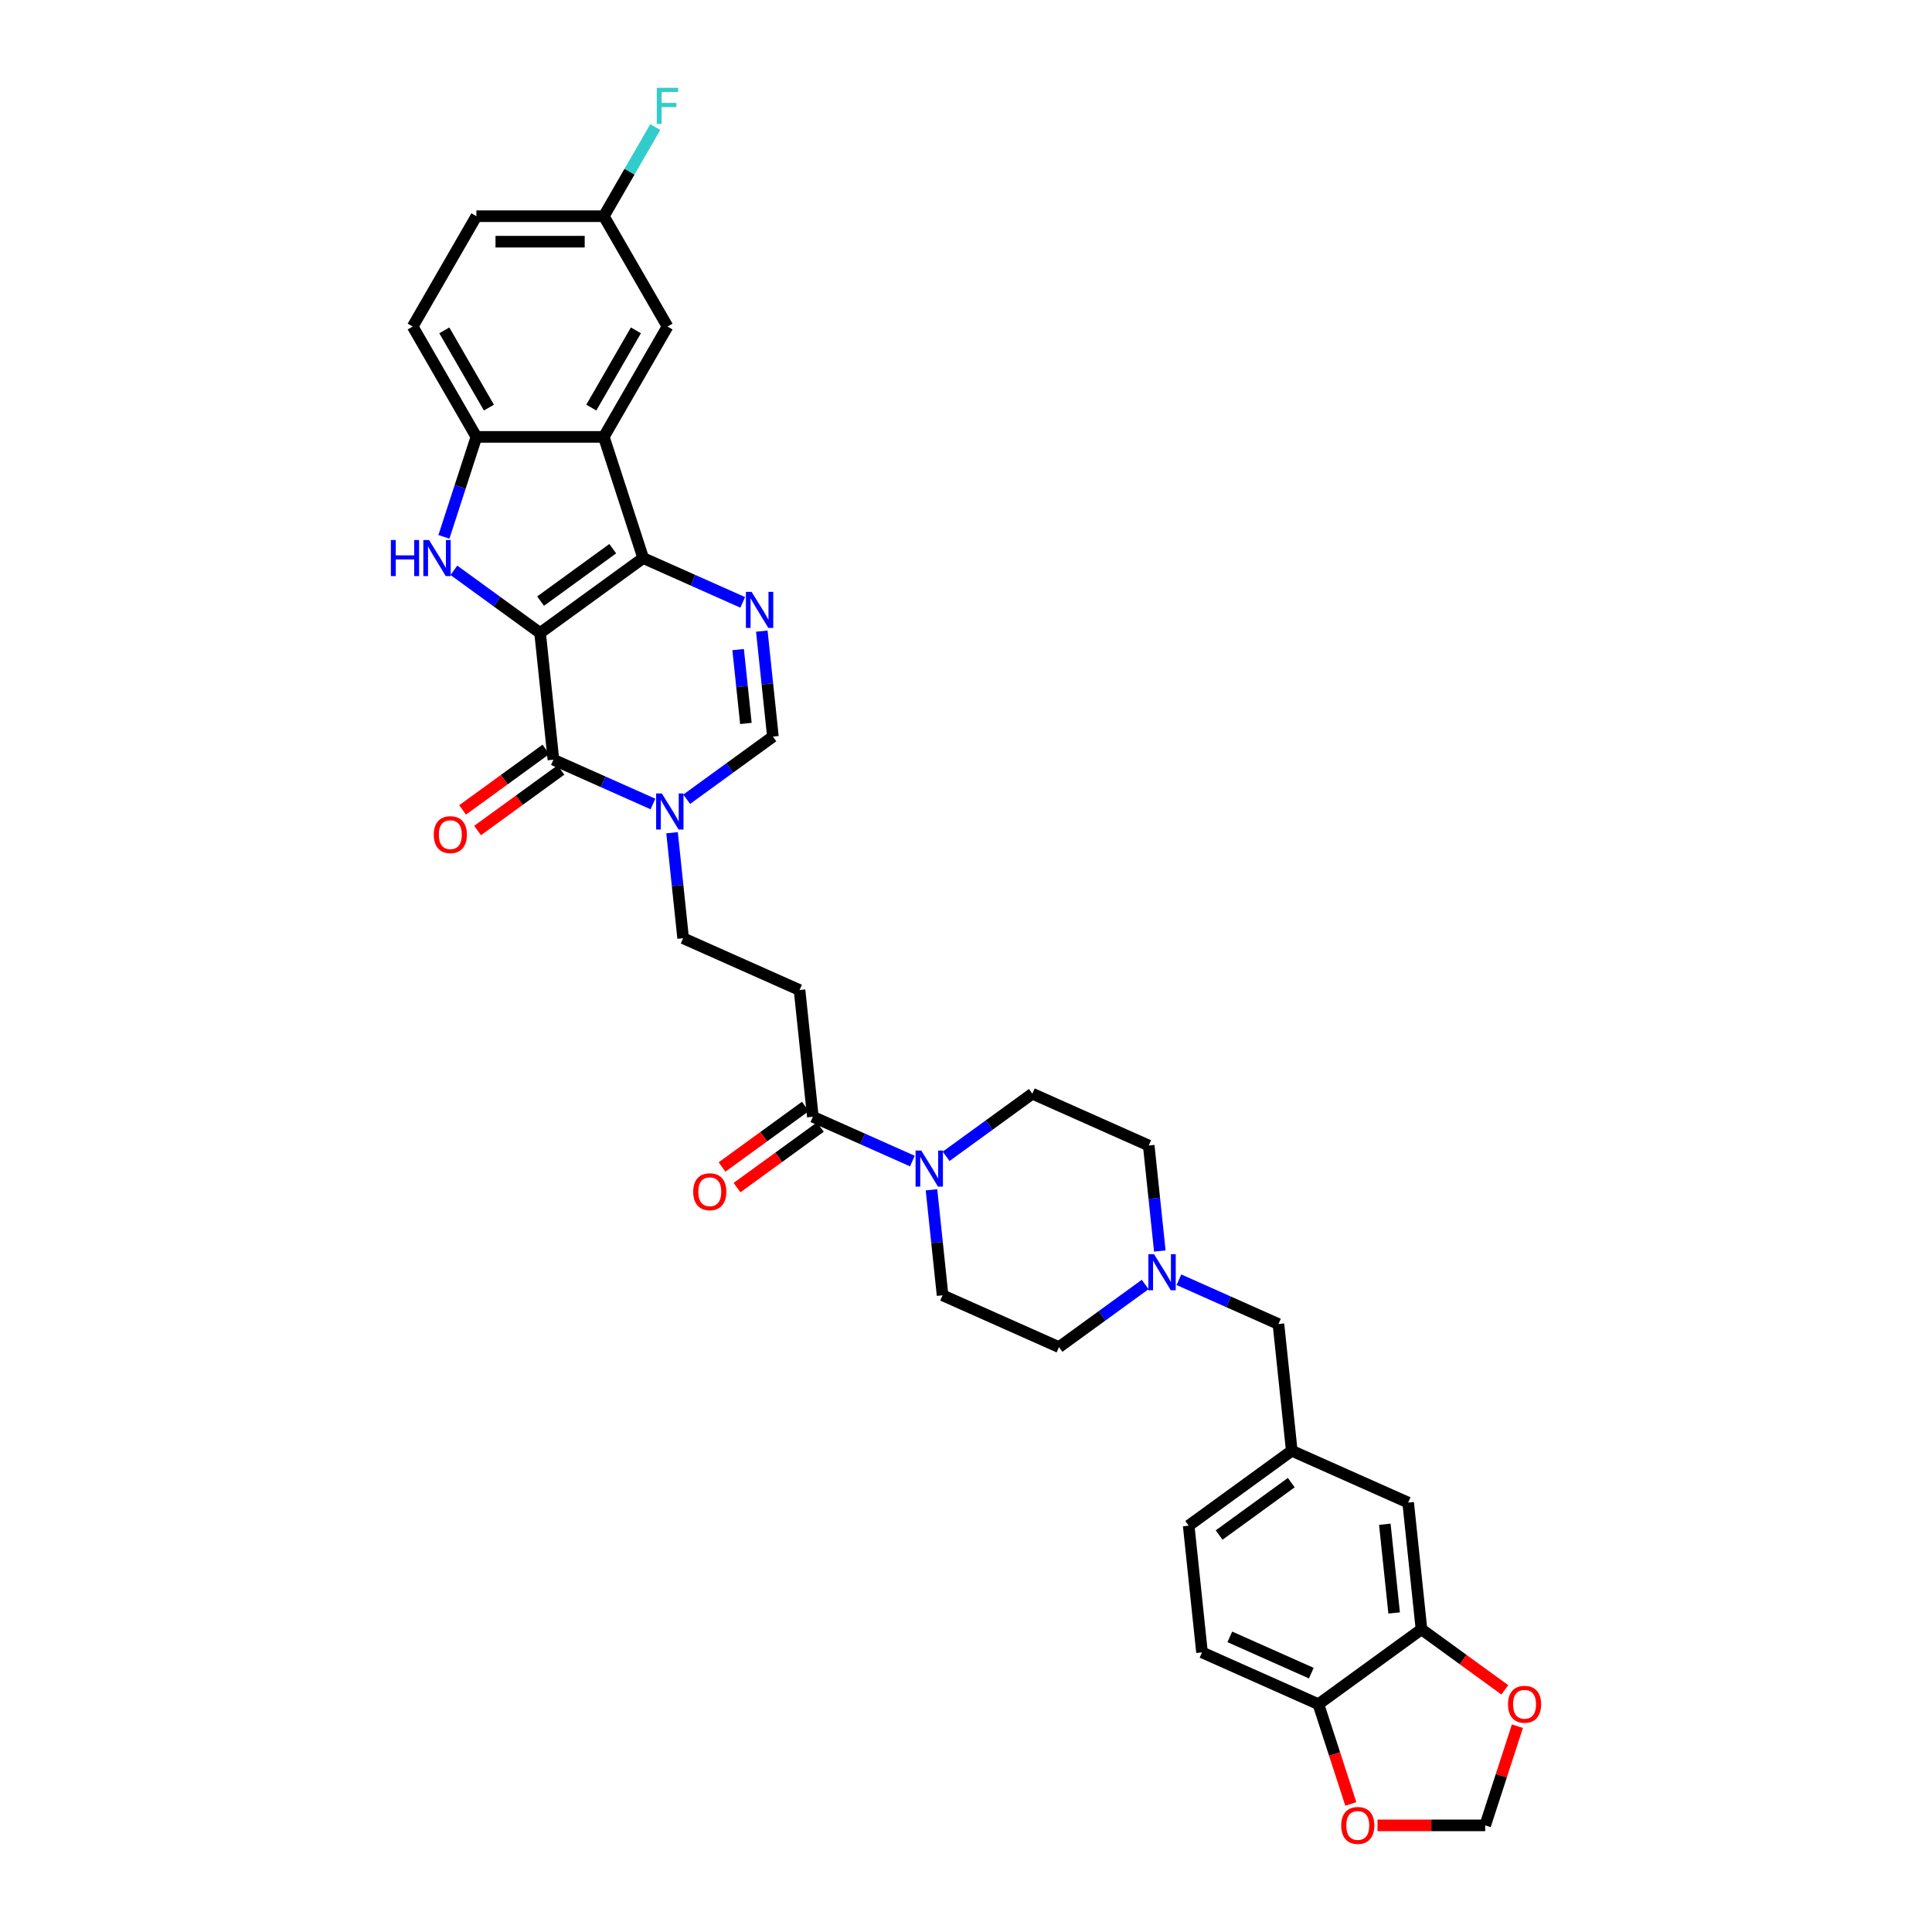 <?xml version='1.0' encoding='iso-8859-1'?>
<svg version='1.1' baseProfile='full'
              xmlns='http://www.w3.org/2000/svg'
                      xmlns:rdkit='http://www.rdkit.org/xml'
                      xmlns:xlink='http://www.w3.org/1999/xlink'
                  xml:space='preserve'
width='1000px' height='1000px' viewBox='0 0 1000 1000'>
<!-- END OF HEADER -->
<rect style='opacity:1.0;fill:#FFFFFF;stroke:none' width='1000' height='1000' x='0' y='0'> </rect>
<path class='bond-0' d='M 279.556,327.619 L 332.91,288.855' style='fill:none;fill-rule:evenodd;stroke:#000000;stroke-width:6px;stroke-linecap:butt;stroke-linejoin:miter;stroke-opacity:1' />
<path class='bond-0' d='M 279.807,311.134 L 317.154,283.999' style='fill:none;fill-rule:evenodd;stroke:#000000;stroke-width:6px;stroke-linecap:butt;stroke-linejoin:miter;stroke-opacity:1' />
<path class='bond-1' d='M 279.556,327.619 L 257.245,311.409' style='fill:none;fill-rule:evenodd;stroke:#000000;stroke-width:6px;stroke-linecap:butt;stroke-linejoin:miter;stroke-opacity:1' />
<path class='bond-1' d='M 257.245,311.409 L 234.934,295.199' style='fill:none;fill-rule:evenodd;stroke:#0000FF;stroke-width:6px;stroke-linecap:butt;stroke-linejoin:miter;stroke-opacity:1' />
<path class='bond-2' d='M 279.556,327.619 L 286.45,393.207' style='fill:none;fill-rule:evenodd;stroke:#000000;stroke-width:6px;stroke-linecap:butt;stroke-linejoin:miter;stroke-opacity:1' />
<path class='bond-3' d='M 332.91,288.855 L 358.668,300.323' style='fill:none;fill-rule:evenodd;stroke:#000000;stroke-width:6px;stroke-linecap:butt;stroke-linejoin:miter;stroke-opacity:1' />
<path class='bond-3' d='M 358.668,300.323 L 384.426,311.792' style='fill:none;fill-rule:evenodd;stroke:#0000FF;stroke-width:6px;stroke-linecap:butt;stroke-linejoin:miter;stroke-opacity:1' />
<path class='bond-4' d='M 332.91,288.855 L 312.531,226.134' style='fill:none;fill-rule:evenodd;stroke:#000000;stroke-width:6px;stroke-linecap:butt;stroke-linejoin:miter;stroke-opacity:1' />
<path class='bond-6' d='M 229.772,277.868 L 238.177,252.001' style='fill:none;fill-rule:evenodd;stroke:#0000FF;stroke-width:6px;stroke-linecap:butt;stroke-linejoin:miter;stroke-opacity:1' />
<path class='bond-6' d='M 238.177,252.001 L 246.582,226.134' style='fill:none;fill-rule:evenodd;stroke:#000000;stroke-width:6px;stroke-linecap:butt;stroke-linejoin:miter;stroke-opacity:1' />
<path class='bond-5' d='M 286.45,393.207 L 312.208,404.675' style='fill:none;fill-rule:evenodd;stroke:#000000;stroke-width:6px;stroke-linecap:butt;stroke-linejoin:miter;stroke-opacity:1' />
<path class='bond-5' d='M 312.208,404.675 L 337.966,416.143' style='fill:none;fill-rule:evenodd;stroke:#0000FF;stroke-width:6px;stroke-linecap:butt;stroke-linejoin:miter;stroke-opacity:1' />
<path class='bond-17' d='M 282.574,387.872 L 261.008,403.54' style='fill:none;fill-rule:evenodd;stroke:#000000;stroke-width:6px;stroke-linecap:butt;stroke-linejoin:miter;stroke-opacity:1' />
<path class='bond-17' d='M 261.008,403.54 L 239.442,419.209' style='fill:none;fill-rule:evenodd;stroke:#FF0000;stroke-width:6px;stroke-linecap:butt;stroke-linejoin:miter;stroke-opacity:1' />
<path class='bond-17' d='M 290.326,398.542 L 268.76,414.211' style='fill:none;fill-rule:evenodd;stroke:#000000;stroke-width:6px;stroke-linecap:butt;stroke-linejoin:miter;stroke-opacity:1' />
<path class='bond-17' d='M 268.76,414.211 L 247.194,429.88' style='fill:none;fill-rule:evenodd;stroke:#FF0000;stroke-width:6px;stroke-linecap:butt;stroke-linejoin:miter;stroke-opacity:1' />
<path class='bond-35' d='M 394.313,326.666 L 397.182,353.967' style='fill:none;fill-rule:evenodd;stroke:#0000FF;stroke-width:6px;stroke-linecap:butt;stroke-linejoin:miter;stroke-opacity:1' />
<path class='bond-35' d='M 397.182,353.967 L 400.051,381.267' style='fill:none;fill-rule:evenodd;stroke:#000000;stroke-width:6px;stroke-linecap:butt;stroke-linejoin:miter;stroke-opacity:1' />
<path class='bond-35' d='M 382.056,336.235 L 384.065,355.345' style='fill:none;fill-rule:evenodd;stroke:#0000FF;stroke-width:6px;stroke-linecap:butt;stroke-linejoin:miter;stroke-opacity:1' />
<path class='bond-35' d='M 384.065,355.345 L 386.073,374.456' style='fill:none;fill-rule:evenodd;stroke:#000000;stroke-width:6px;stroke-linecap:butt;stroke-linejoin:miter;stroke-opacity:1' />
<path class='bond-14' d='M 312.531,226.134 L 345.506,169.02' style='fill:none;fill-rule:evenodd;stroke:#000000;stroke-width:6px;stroke-linecap:butt;stroke-linejoin:miter;stroke-opacity:1' />
<path class='bond-14' d='M 306.054,210.972 L 329.137,170.992' style='fill:none;fill-rule:evenodd;stroke:#000000;stroke-width:6px;stroke-linecap:butt;stroke-linejoin:miter;stroke-opacity:1' />
<path class='bond-34' d='M 312.531,226.134 L 246.582,226.134' style='fill:none;fill-rule:evenodd;stroke:#000000;stroke-width:6px;stroke-linecap:butt;stroke-linejoin:miter;stroke-opacity:1' />
<path class='bond-7' d='M 355.429,413.687 L 377.74,397.477' style='fill:none;fill-rule:evenodd;stroke:#0000FF;stroke-width:6px;stroke-linecap:butt;stroke-linejoin:miter;stroke-opacity:1' />
<path class='bond-7' d='M 377.74,397.477 L 400.051,381.267' style='fill:none;fill-rule:evenodd;stroke:#000000;stroke-width:6px;stroke-linecap:butt;stroke-linejoin:miter;stroke-opacity:1' />
<path class='bond-13' d='M 347.852,431.018 L 350.722,458.318' style='fill:none;fill-rule:evenodd;stroke:#0000FF;stroke-width:6px;stroke-linecap:butt;stroke-linejoin:miter;stroke-opacity:1' />
<path class='bond-13' d='M 350.722,458.318 L 353.591,485.619' style='fill:none;fill-rule:evenodd;stroke:#000000;stroke-width:6px;stroke-linecap:butt;stroke-linejoin:miter;stroke-opacity:1' />
<path class='bond-24' d='M 246.582,226.134 L 213.607,169.02' style='fill:none;fill-rule:evenodd;stroke:#000000;stroke-width:6px;stroke-linecap:butt;stroke-linejoin:miter;stroke-opacity:1' />
<path class='bond-24' d='M 253.058,210.972 L 229.976,170.992' style='fill:none;fill-rule:evenodd;stroke:#000000;stroke-width:6px;stroke-linecap:butt;stroke-linejoin:miter;stroke-opacity:1' />
<path class='bond-8' d='M 472.248,600.967 L 446.49,589.499' style='fill:none;fill-rule:evenodd;stroke:#0000FF;stroke-width:6px;stroke-linecap:butt;stroke-linejoin:miter;stroke-opacity:1' />
<path class='bond-8' d='M 446.49,589.499 L 420.732,578.031' style='fill:none;fill-rule:evenodd;stroke:#000000;stroke-width:6px;stroke-linecap:butt;stroke-linejoin:miter;stroke-opacity:1' />
<path class='bond-21' d='M 482.134,615.842 L 485.004,643.142' style='fill:none;fill-rule:evenodd;stroke:#0000FF;stroke-width:6px;stroke-linecap:butt;stroke-linejoin:miter;stroke-opacity:1' />
<path class='bond-21' d='M 485.004,643.142 L 487.873,670.442' style='fill:none;fill-rule:evenodd;stroke:#000000;stroke-width:6px;stroke-linecap:butt;stroke-linejoin:miter;stroke-opacity:1' />
<path class='bond-22' d='M 489.711,598.511 L 512.023,582.301' style='fill:none;fill-rule:evenodd;stroke:#0000FF;stroke-width:6px;stroke-linecap:butt;stroke-linejoin:miter;stroke-opacity:1' />
<path class='bond-22' d='M 512.023,582.301 L 534.334,566.091' style='fill:none;fill-rule:evenodd;stroke:#000000;stroke-width:6px;stroke-linecap:butt;stroke-linejoin:miter;stroke-opacity:1' />
<path class='bond-9' d='M 420.732,578.031 L 413.839,512.443' style='fill:none;fill-rule:evenodd;stroke:#000000;stroke-width:6px;stroke-linecap:butt;stroke-linejoin:miter;stroke-opacity:1' />
<path class='bond-23' d='M 416.856,572.695 L 395.29,588.364' style='fill:none;fill-rule:evenodd;stroke:#000000;stroke-width:6px;stroke-linecap:butt;stroke-linejoin:miter;stroke-opacity:1' />
<path class='bond-23' d='M 395.29,588.364 L 373.724,604.032' style='fill:none;fill-rule:evenodd;stroke:#FF0000;stroke-width:6px;stroke-linecap:butt;stroke-linejoin:miter;stroke-opacity:1' />
<path class='bond-23' d='M 424.609,583.366 L 403.043,599.035' style='fill:none;fill-rule:evenodd;stroke:#000000;stroke-width:6px;stroke-linecap:butt;stroke-linejoin:miter;stroke-opacity:1' />
<path class='bond-23' d='M 403.043,599.035 L 381.477,614.703' style='fill:none;fill-rule:evenodd;stroke:#FF0000;stroke-width:6px;stroke-linecap:butt;stroke-linejoin:miter;stroke-opacity:1' />
<path class='bond-10' d='M 413.839,512.443 L 353.591,485.619' style='fill:none;fill-rule:evenodd;stroke:#000000;stroke-width:6px;stroke-linecap:butt;stroke-linejoin:miter;stroke-opacity:1' />
<path class='bond-11' d='M 600.32,647.515 L 597.451,620.215' style='fill:none;fill-rule:evenodd;stroke:#0000FF;stroke-width:6px;stroke-linecap:butt;stroke-linejoin:miter;stroke-opacity:1' />
<path class='bond-11' d='M 597.451,620.215 L 594.581,592.915' style='fill:none;fill-rule:evenodd;stroke:#000000;stroke-width:6px;stroke-linecap:butt;stroke-linejoin:miter;stroke-opacity:1' />
<path class='bond-26' d='M 610.206,662.39 L 635.964,673.858' style='fill:none;fill-rule:evenodd;stroke:#0000FF;stroke-width:6px;stroke-linecap:butt;stroke-linejoin:miter;stroke-opacity:1' />
<path class='bond-26' d='M 635.964,673.858 L 661.722,685.326' style='fill:none;fill-rule:evenodd;stroke:#000000;stroke-width:6px;stroke-linecap:butt;stroke-linejoin:miter;stroke-opacity:1' />
<path class='bond-37' d='M 592.743,664.846 L 570.432,681.056' style='fill:none;fill-rule:evenodd;stroke:#0000FF;stroke-width:6px;stroke-linecap:butt;stroke-linejoin:miter;stroke-opacity:1' />
<path class='bond-37' d='M 570.432,681.056 L 548.121,697.266' style='fill:none;fill-rule:evenodd;stroke:#000000;stroke-width:6px;stroke-linecap:butt;stroke-linejoin:miter;stroke-opacity:1' />
<path class='bond-12' d='M 735.757,843.326 L 728.863,777.738' style='fill:none;fill-rule:evenodd;stroke:#000000;stroke-width:6px;stroke-linecap:butt;stroke-linejoin:miter;stroke-opacity:1' />
<path class='bond-12' d='M 721.605,834.867 L 716.78,788.955' style='fill:none;fill-rule:evenodd;stroke:#000000;stroke-width:6px;stroke-linecap:butt;stroke-linejoin:miter;stroke-opacity:1' />
<path class='bond-16' d='M 735.757,843.326 L 757.323,858.995' style='fill:none;fill-rule:evenodd;stroke:#000000;stroke-width:6px;stroke-linecap:butt;stroke-linejoin:miter;stroke-opacity:1' />
<path class='bond-16' d='M 757.323,858.995 L 778.889,874.663' style='fill:none;fill-rule:evenodd;stroke:#FF0000;stroke-width:6px;stroke-linecap:butt;stroke-linejoin:miter;stroke-opacity:1' />
<path class='bond-38' d='M 735.757,843.326 L 682.403,882.09' style='fill:none;fill-rule:evenodd;stroke:#000000;stroke-width:6px;stroke-linecap:butt;stroke-linejoin:miter;stroke-opacity:1' />
<path class='bond-30' d='M 345.506,169.02 L 312.531,111.907' style='fill:none;fill-rule:evenodd;stroke:#000000;stroke-width:6px;stroke-linecap:butt;stroke-linejoin:miter;stroke-opacity:1' />
<path class='bond-15' d='M 682.403,882.09 L 622.155,855.266' style='fill:none;fill-rule:evenodd;stroke:#000000;stroke-width:6px;stroke-linecap:butt;stroke-linejoin:miter;stroke-opacity:1' />
<path class='bond-15' d='M 678.731,866.017 L 636.557,847.24' style='fill:none;fill-rule:evenodd;stroke:#000000;stroke-width:6px;stroke-linecap:butt;stroke-linejoin:miter;stroke-opacity:1' />
<path class='bond-18' d='M 682.403,882.09 L 690.791,907.904' style='fill:none;fill-rule:evenodd;stroke:#000000;stroke-width:6px;stroke-linecap:butt;stroke-linejoin:miter;stroke-opacity:1' />
<path class='bond-18' d='M 690.791,907.904 L 699.178,933.719' style='fill:none;fill-rule:evenodd;stroke:#FF0000;stroke-width:6px;stroke-linecap:butt;stroke-linejoin:miter;stroke-opacity:1' />
<path class='bond-19' d='M 785.412,893.473 L 777.072,919.142' style='fill:none;fill-rule:evenodd;stroke:#FF0000;stroke-width:6px;stroke-linecap:butt;stroke-linejoin:miter;stroke-opacity:1' />
<path class='bond-19' d='M 777.072,919.142 L 768.732,944.811' style='fill:none;fill-rule:evenodd;stroke:#000000;stroke-width:6px;stroke-linecap:butt;stroke-linejoin:miter;stroke-opacity:1' />
<path class='bond-39' d='M 713.005,944.811 L 740.868,944.811' style='fill:none;fill-rule:evenodd;stroke:#FF0000;stroke-width:6px;stroke-linecap:butt;stroke-linejoin:miter;stroke-opacity:1' />
<path class='bond-39' d='M 740.868,944.811 L 768.732,944.811' style='fill:none;fill-rule:evenodd;stroke:#000000;stroke-width:6px;stroke-linecap:butt;stroke-linejoin:miter;stroke-opacity:1' />
<path class='bond-20' d='M 728.863,777.738 L 668.616,750.914' style='fill:none;fill-rule:evenodd;stroke:#000000;stroke-width:6px;stroke-linecap:butt;stroke-linejoin:miter;stroke-opacity:1' />
<path class='bond-28' d='M 487.873,670.442 L 548.121,697.266' style='fill:none;fill-rule:evenodd;stroke:#000000;stroke-width:6px;stroke-linecap:butt;stroke-linejoin:miter;stroke-opacity:1' />
<path class='bond-29' d='M 534.334,566.091 L 594.581,592.915' style='fill:none;fill-rule:evenodd;stroke:#000000;stroke-width:6px;stroke-linecap:butt;stroke-linejoin:miter;stroke-opacity:1' />
<path class='bond-32' d='M 213.607,169.02 L 246.582,111.907' style='fill:none;fill-rule:evenodd;stroke:#000000;stroke-width:6px;stroke-linecap:butt;stroke-linejoin:miter;stroke-opacity:1' />
<path class='bond-25' d='M 668.616,750.914 L 661.722,685.326' style='fill:none;fill-rule:evenodd;stroke:#000000;stroke-width:6px;stroke-linecap:butt;stroke-linejoin:miter;stroke-opacity:1' />
<path class='bond-31' d='M 668.616,750.914 L 615.262,789.678' style='fill:none;fill-rule:evenodd;stroke:#000000;stroke-width:6px;stroke-linecap:butt;stroke-linejoin:miter;stroke-opacity:1' />
<path class='bond-31' d='M 668.366,767.4 L 631.018,794.534' style='fill:none;fill-rule:evenodd;stroke:#000000;stroke-width:6px;stroke-linecap:butt;stroke-linejoin:miter;stroke-opacity:1' />
<path class='bond-27' d='M 622.155,855.266 L 615.262,789.678' style='fill:none;fill-rule:evenodd;stroke:#000000;stroke-width:6px;stroke-linecap:butt;stroke-linejoin:miter;stroke-opacity:1' />
<path class='bond-33' d='M 312.531,111.907 L 325.847,88.843' style='fill:none;fill-rule:evenodd;stroke:#000000;stroke-width:6px;stroke-linecap:butt;stroke-linejoin:miter;stroke-opacity:1' />
<path class='bond-33' d='M 325.847,88.843 L 339.162,65.78' style='fill:none;fill-rule:evenodd;stroke:#33CCCC;stroke-width:6px;stroke-linecap:butt;stroke-linejoin:miter;stroke-opacity:1' />
<path class='bond-36' d='M 312.531,111.907 L 246.582,111.907' style='fill:none;fill-rule:evenodd;stroke:#000000;stroke-width:6px;stroke-linecap:butt;stroke-linejoin:miter;stroke-opacity:1' />
<path class='bond-36' d='M 302.639,125.096 L 256.474,125.096' style='fill:none;fill-rule:evenodd;stroke:#000000;stroke-width:6px;stroke-linecap:butt;stroke-linejoin:miter;stroke-opacity:1' />
<path  class='atom-2' d='M 202.316 279.517
L 204.848 279.517
L 204.848 287.457
L 214.398 287.457
L 214.398 279.517
L 216.93 279.517
L 216.93 298.194
L 214.398 298.194
L 214.398 289.567
L 204.848 289.567
L 204.848 298.194
L 202.316 298.194
L 202.316 279.517
' fill='#0000FF'/>
<path  class='atom-2' d='M 222.074 279.517
L 228.194 289.409
Q 228.801 290.385, 229.777 292.153
Q 230.753 293.92, 230.806 294.026
L 230.806 279.517
L 233.285 279.517
L 233.285 298.194
L 230.727 298.194
L 224.158 287.378
Q 223.393 286.112, 222.575 284.661
Q 221.784 283.21, 221.546 282.762
L 221.546 298.194
L 219.119 298.194
L 219.119 279.517
L 222.074 279.517
' fill='#0000FF'/>
<path  class='atom-4' d='M 389.029 306.341
L 395.15 316.233
Q 395.756 317.209, 396.732 318.977
Q 397.708 320.744, 397.761 320.85
L 397.761 306.341
L 400.241 306.341
L 400.241 325.018
L 397.682 325.018
L 391.113 314.202
Q 390.348 312.936, 389.531 311.485
Q 388.739 310.034, 388.502 309.585
L 388.502 325.018
L 386.075 325.018
L 386.075 306.341
L 389.029 306.341
' fill='#0000FF'/>
<path  class='atom-6' d='M 342.569 410.693
L 348.689 420.585
Q 349.296 421.561, 350.272 423.328
Q 351.248 425.096, 351.301 425.201
L 351.301 410.693
L 353.78 410.693
L 353.78 429.369
L 351.222 429.369
L 344.653 418.554
Q 343.888 417.287, 343.07 415.837
Q 342.279 414.386, 342.041 413.937
L 342.041 429.369
L 339.615 429.369
L 339.615 410.693
L 342.569 410.693
' fill='#0000FF'/>
<path  class='atom-9' d='M 476.851 595.516
L 482.971 605.409
Q 483.578 606.385, 484.554 608.152
Q 485.53 609.919, 485.583 610.025
L 485.583 595.516
L 488.063 595.516
L 488.063 614.193
L 485.504 614.193
L 478.935 603.377
Q 478.17 602.111, 477.353 600.66
Q 476.561 599.209, 476.324 598.761
L 476.324 614.193
L 473.897 614.193
L 473.897 595.516
L 476.851 595.516
' fill='#0000FF'/>
<path  class='atom-12' d='M 597.346 649.164
L 603.466 659.056
Q 604.073 660.032, 605.049 661.8
Q 606.025 663.567, 606.078 663.673
L 606.078 649.164
L 608.558 649.164
L 608.558 667.841
L 605.999 667.841
L 599.43 657.025
Q 598.665 655.759, 597.848 654.308
Q 597.056 652.857, 596.819 652.409
L 596.819 667.841
L 594.392 667.841
L 594.392 649.164
L 597.346 649.164
' fill='#0000FF'/>
<path  class='atom-17' d='M 780.538 882.143
Q 780.538 877.658, 782.753 875.152
Q 784.969 872.646, 789.111 872.646
Q 793.253 872.646, 795.468 875.152
Q 797.684 877.658, 797.684 882.143
Q 797.684 886.68, 795.442 889.265
Q 793.2 891.824, 789.111 891.824
Q 784.996 891.824, 782.753 889.265
Q 780.538 886.706, 780.538 882.143
M 789.111 889.714
Q 791.96 889.714, 793.49 887.814
Q 795.046 885.889, 795.046 882.143
Q 795.046 878.476, 793.49 876.629
Q 791.96 874.756, 789.111 874.756
Q 786.262 874.756, 784.706 876.603
Q 783.176 878.45, 783.176 882.143
Q 783.176 885.915, 784.706 887.814
Q 786.262 889.714, 789.111 889.714
' fill='#FF0000'/>
<path  class='atom-18' d='M 224.523 432.024
Q 224.523 427.539, 226.738 425.033
Q 228.954 422.527, 233.096 422.527
Q 237.238 422.527, 239.453 425.033
Q 241.669 427.539, 241.669 432.024
Q 241.669 436.561, 239.427 439.146
Q 237.185 441.705, 233.096 441.705
Q 228.981 441.705, 226.738 439.146
Q 224.523 436.587, 224.523 432.024
M 233.096 439.595
Q 235.945 439.595, 237.475 437.695
Q 239.031 435.77, 239.031 432.024
Q 239.031 428.357, 237.475 426.51
Q 235.945 424.637, 233.096 424.637
Q 230.247 424.637, 228.691 426.484
Q 227.161 428.331, 227.161 432.024
Q 227.161 435.796, 228.691 437.695
Q 230.247 439.595, 233.096 439.595
' fill='#FF0000'/>
<path  class='atom-19' d='M 694.209 944.864
Q 694.209 940.38, 696.425 937.874
Q 698.641 935.367, 702.782 935.367
Q 706.924 935.367, 709.14 937.874
Q 711.356 940.38, 711.356 944.864
Q 711.356 949.401, 709.114 951.987
Q 706.871 954.545, 702.782 954.545
Q 698.667 954.545, 696.425 951.987
Q 694.209 949.428, 694.209 944.864
M 702.782 952.435
Q 705.631 952.435, 707.161 950.536
Q 708.718 948.61, 708.718 944.864
Q 708.718 941.197, 707.161 939.351
Q 705.631 937.478, 702.782 937.478
Q 699.933 937.478, 698.377 939.324
Q 696.847 941.171, 696.847 944.864
Q 696.847 948.636, 698.377 950.536
Q 699.933 952.435, 702.782 952.435
' fill='#FF0000'/>
<path  class='atom-24' d='M 358.805 616.847
Q 358.805 612.363, 361.021 609.857
Q 363.237 607.351, 367.378 607.351
Q 371.52 607.351, 373.736 609.857
Q 375.952 612.363, 375.952 616.847
Q 375.952 621.385, 373.709 623.97
Q 371.467 626.529, 367.378 626.529
Q 363.263 626.529, 361.021 623.97
Q 358.805 621.411, 358.805 616.847
M 367.378 624.418
Q 370.227 624.418, 371.757 622.519
Q 373.314 620.593, 373.314 616.847
Q 373.314 613.181, 371.757 611.334
Q 370.227 609.461, 367.378 609.461
Q 364.529 609.461, 362.973 611.308
Q 361.443 613.154, 361.443 616.847
Q 361.443 620.62, 362.973 622.519
Q 364.529 624.418, 367.378 624.418
' fill='#FF0000'/>
<path  class='atom-34' d='M 339.953 45.455
L 351.058 45.455
L 351.058 47.591
L 342.459 47.591
L 342.459 53.263
L 350.109 53.263
L 350.109 55.426
L 342.459 55.426
L 342.459 64.131
L 339.953 64.131
L 339.953 45.455
' fill='#33CCCC'/>
</svg>
